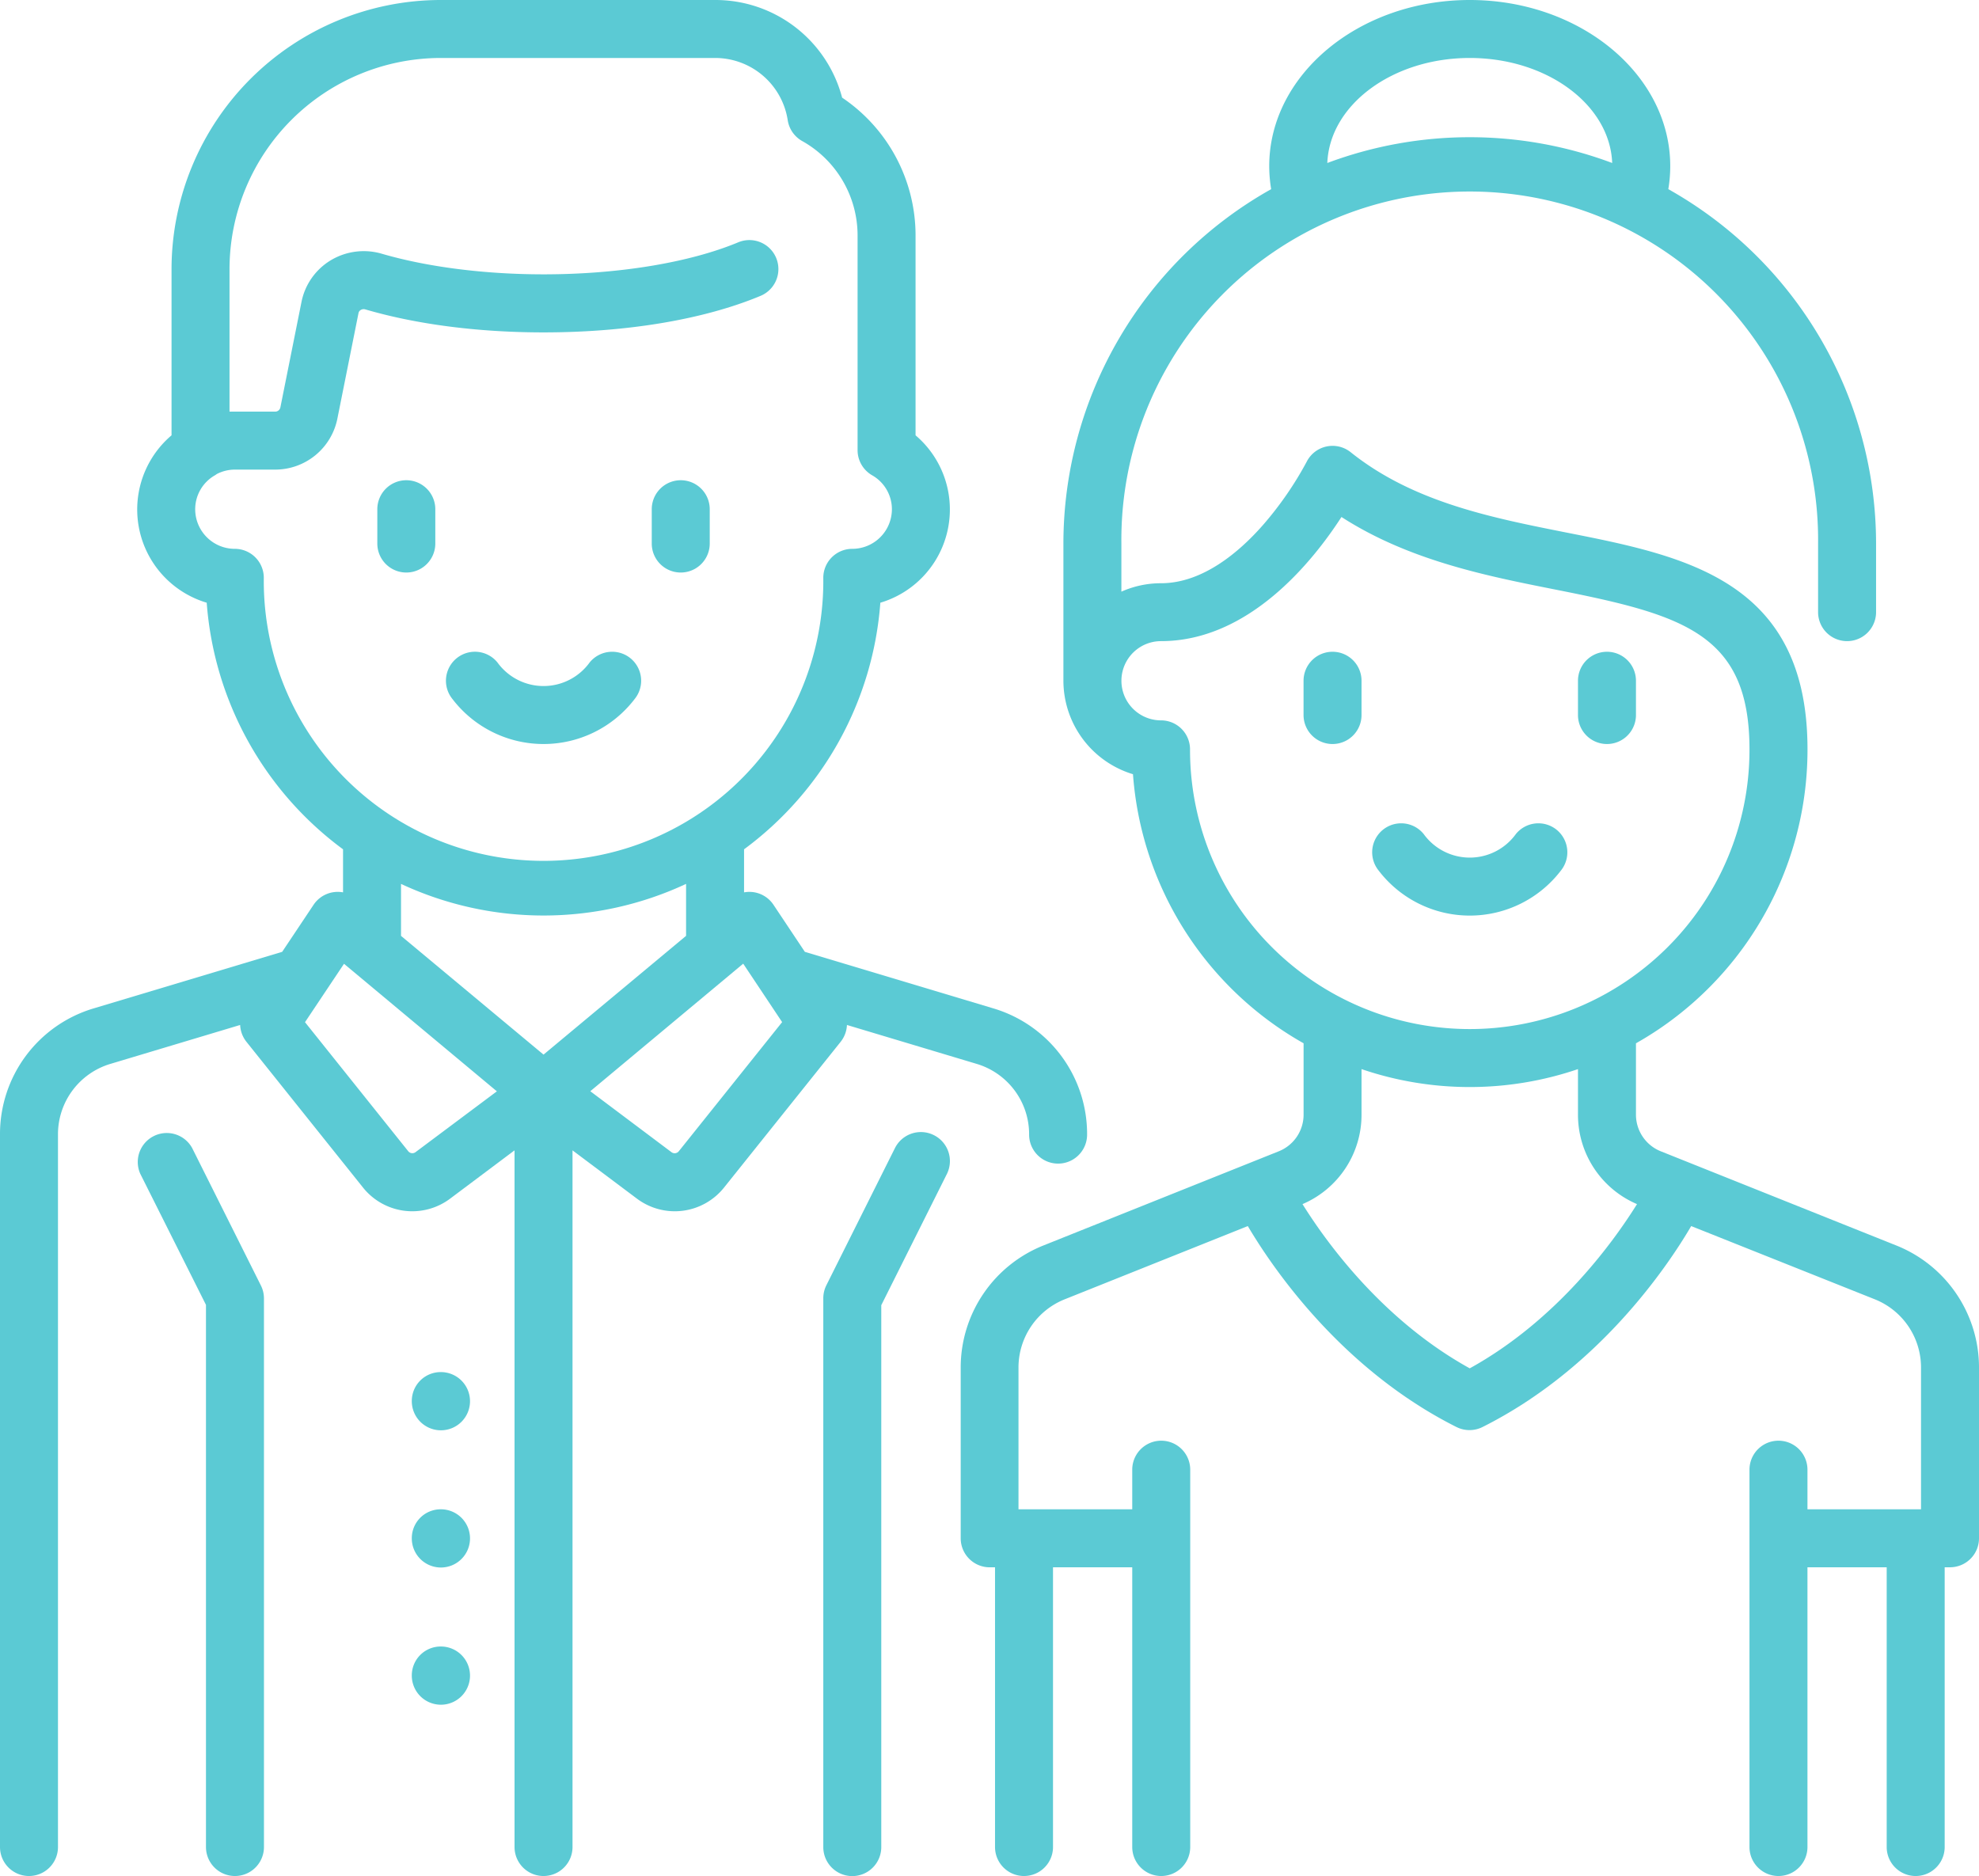 <?xml version="1.0" encoding="UTF-8"?> <svg xmlns="http://www.w3.org/2000/svg" id="Layer_1" data-name="Layer 1" viewBox="0 0 512 485.38"> <defs> <style>.cls-1{fill:#5bcad4;}</style> </defs> <title>12</title> <path class="cls-1" d="M163.1,183.61a7.51,7.51,0,0,0-10.55,1.1,14.71,14.71,0,0,1-23.85,0,7.5,7.5,0,1,0-11.65,9.45,29.68,29.68,0,0,0,47.15,0A7.5,7.5,0,0,0,163.1,183.61Z" transform="translate(0 -13.31)"></path> <path class="cls-1" d="M105.12,137.56a7.5,7.5,0,0,0-7.5,7.5v8.88a7.5,7.5,0,0,0,15,0v-8.88A7.5,7.5,0,0,0,105.12,137.56Z" transform="translate(0 -13.31)"></path> <path class="cls-1" d="M176.12,137.56a7.5,7.5,0,0,0-7.5,7.5v8.88a7.5,7.5,0,0,0,15,0v-8.88A7.5,7.5,0,0,0,176.12,137.56Z" transform="translate(0 -13.31)"></path> <path class="cls-1" d="M67.46,345.83l-17.75-35.5A7.5,7.5,0,0,0,36.29,317l17,33.92V491.19a7.5,7.5,0,1,0,15,0v-142A7.51,7.51,0,0,0,67.46,345.83Z" transform="translate(0 -13.31)"></path> <path class="cls-1" d="M241.6,307a7.5,7.5,0,0,0-10.06,3.35l-17.75,35.5a7.54,7.54,0,0,0-.79,3.36v142a7.5,7.5,0,1,0,15,0V351L245,317A7.5,7.5,0,0,0,241.6,307Z" transform="translate(0 -13.31)"></path> <path class="cls-1" d="M402.73,228a7.5,7.5,0,0,0-10.55,1.1,14.71,14.71,0,0,1-23.85,0,7.5,7.5,0,0,0-11.65,9.45,29.68,29.68,0,0,0,47.15,0A7.52,7.52,0,0,0,402.73,228Z" transform="translate(0 -13.31)"></path> <path class="cls-1" d="M344.75,181.94a7.5,7.5,0,0,0-7.5,7.5v8.87a7.5,7.5,0,0,0,15,0v-8.87A7.5,7.5,0,0,0,344.75,181.94Z" transform="translate(0 -13.31)"></path> <path class="cls-1" d="M415.75,181.94a7.5,7.5,0,0,0-7.5,7.5v8.87a7.5,7.5,0,0,0,15,0v-8.87A7.5,7.5,0,0,0,415.75,181.94Z" transform="translate(0 -13.31)"></path> <path class="cls-1" d="M490.55,335.53l-60.86-24.34a10.21,10.21,0,0,1-6.44-9.52V283.24a86.35,86.35,0,0,0,11.89-8.07,87.2,87.2,0,0,0,32.49-68c0-43.69-31.65-50-62.25-56.05-19.57-3.88-39.8-7.9-55.94-20.81a7.5,7.5,0,0,0-11.39,2.49,88.72,88.72,0,0,1-11.35,16.41c-6,6.82-15.48,15-26.33,15a25.12,25.12,0,0,0-10.25,2.18V153.94a90.13,90.13,0,1,1,180.25,0v17.75a7.5,7.5,0,0,0,15,0V153.94a105.2,105.2,0,0,0-53.75-91.69,35.81,35.81,0,0,0,.5-5.94c0-23.71-23.27-43-51.87-43s-51.88,19.29-51.88,43a36.91,36.91,0,0,0,.5,5.94,105.2,105.2,0,0,0-53.75,91.69v35.5a25.31,25.31,0,0,0,18,24.18,87.27,87.27,0,0,0,44.14,69.62v18.43a10.21,10.21,0,0,1-6.44,9.52L270,335.53a34,34,0,0,0-21.45,31.68v44.11a7.51,7.51,0,0,0,7.5,7.5h1.38v72.37a7.5,7.5,0,0,0,15,0V418.81h20.5v72.38a7.5,7.5,0,0,0,15,0V393.56a7.5,7.5,0,0,0-15,0v10.25H263.5v-36.6a19,19,0,0,1,12-17.75l47.33-18.93c6.28,10.64,24.11,37,54,52a7.52,7.52,0,0,0,6.71,0c29.94-15,47.77-41.35,54-52L485,349.46a19,19,0,0,1,12,17.75v36.6H467.62V393.56a7.5,7.5,0,0,0-15,0v97.63a7.5,7.5,0,0,0,15,0V418.81h20.5v72.38a7.5,7.5,0,0,0,15,0V418.81h1.38a7.5,7.5,0,0,0,7.5-7.5v-44.1A34,34,0,0,0,490.55,335.53ZM380.25,28.31c20,0,36.27,12.12,36.85,27.17a105.13,105.13,0,0,0-73.7,0C344,40.43,360.28,28.31,380.25,28.31Zm-45.46,235.2a72.14,72.14,0,0,1-26.91-56.32,7.5,7.5,0,0,0-7.5-7.5,10.25,10.25,0,1,1,0-20.5c22.74,0,39.23-20.6,46.68-32.12,17.49,11.26,37.5,15.24,55.4,18.79,33,6.54,50.16,11.35,50.16,41.33a72.14,72.14,0,0,1-26.91,56.32,72.41,72.41,0,0,1-90.92,0Zm45.46,103.83c-22.63-12.5-37.18-32.72-43.27-42.49a25.13,25.13,0,0,0,15.27-23.18V289.92a86.8,86.8,0,0,0,56,0v11.75a25.13,25.13,0,0,0,15.27,23.18C417.43,334.62,402.88,354.84,380.25,367.34Z" transform="translate(0 -13.31)"></path> <path class="cls-1" d="M256.93,274.19l-48.7-14.61-8.12-12.18a7.5,7.5,0,0,0-5.16-3.26,7.74,7.74,0,0,0-2.45.05V233.05a87.34,87.34,0,0,0,35.26-63.8,25.17,25.17,0,0,0,9.11-43.31V74.06a43,43,0,0,0-19-35.49A33.89,33.89,0,0,0,185,13.31H114A69.71,69.71,0,0,0,44.38,82.94v43a25.17,25.17,0,0,0,9.1,43.31,87.35,87.35,0,0,0,35.27,63.8v11.14a7.51,7.51,0,0,0-7.62,3.21L73,259.58l-48.7,14.61A33.91,33.91,0,0,0,0,306.87V491.19a7.5,7.5,0,0,0,15,0V306.87a19,19,0,0,1,13.63-18.32l33.5-10.05a7.51,7.51,0,0,0,1.64,4.37l30.12,37.66a16.31,16.31,0,0,0,22.61,2.87l16.62-12.46V491.19a7.5,7.5,0,0,0,15,0V310.94l16.62,12.46a16.31,16.31,0,0,0,22.61-2.87l30.13-37.66a7.54,7.54,0,0,0,1.64-4.37l33.5,10.05a19,19,0,0,1,13.63,18.32,7.5,7.5,0,0,0,15,0A33.91,33.91,0,0,0,256.93,274.19ZM68.25,162.81a7.5,7.5,0,0,0-7.5-7.5A10.26,10.26,0,0,1,50.5,145.06a10.11,10.11,0,0,1,5.15-8.8l.47-.32a10.18,10.18,0,0,1,4.63-1.13H71.22a16.41,16.41,0,0,0,16.06-13.16l5.46-27.28a1.21,1.21,0,0,1,.59-.86,1.47,1.47,0,0,1,1.21-.14c13.32,3.89,29.26,5.94,46.08,5.94,21.6,0,41.54-3.35,56.14-9.45A7.5,7.5,0,1,0,191,76c-12.64,5.27-31,8.29-50.37,8.29-15.2,0-30.08-1.89-41.88-5.34a16.6,16.6,0,0,0-13.19,1.71A16.32,16.32,0,0,0,78,91.43l-5.46,27.28a1.37,1.37,0,0,1-1.35,1.1H60.75c-.46,0-.92,0-1.37,0V82.94A54.69,54.69,0,0,1,114,28.31h71a19,19,0,0,1,18.8,16.12,7.48,7.48,0,0,0,3.72,5.36,28,28,0,0,1,14.35,24.27v55.72a7.5,7.5,0,0,0,3.73,6.48,10.11,10.11,0,0,1,5.15,8.8,10.26,10.26,0,0,1-10.25,10.25,7.5,7.5,0,0,0-7.5,7.5,72.38,72.38,0,1,1-144.75,0ZM107.51,311.4a1.37,1.37,0,0,1-1.9-.24l-26.7-33.38L89,262.67l39.55,33Zm33.11-25.23-36.87-30.72V242a87.21,87.21,0,0,0,73.75,0v13.44Zm35,25a1.37,1.37,0,0,1-1.9.24l-21-15.77,39.56-33,10.07,15.12Z" transform="translate(0 -13.31)"></path> <path class="cls-1" d="M114.09,368.31H114a7.47,7.47,0,0,0-7.46,7.5,7.53,7.53,0,1,0,7.55-7.5Z" transform="translate(0 -13.31)"></path> <path class="cls-1" d="M114.09,439.31H114a7.47,7.47,0,0,0-7.46,7.5,7.53,7.53,0,1,0,7.55-7.5Z" transform="translate(0 -13.31)"></path> <path class="cls-1" d="M114.09,403.81H114a7.47,7.47,0,0,0-7.46,7.5,7.53,7.53,0,1,0,7.55-7.5Z" transform="translate(0 -13.31)"></path> </svg> 